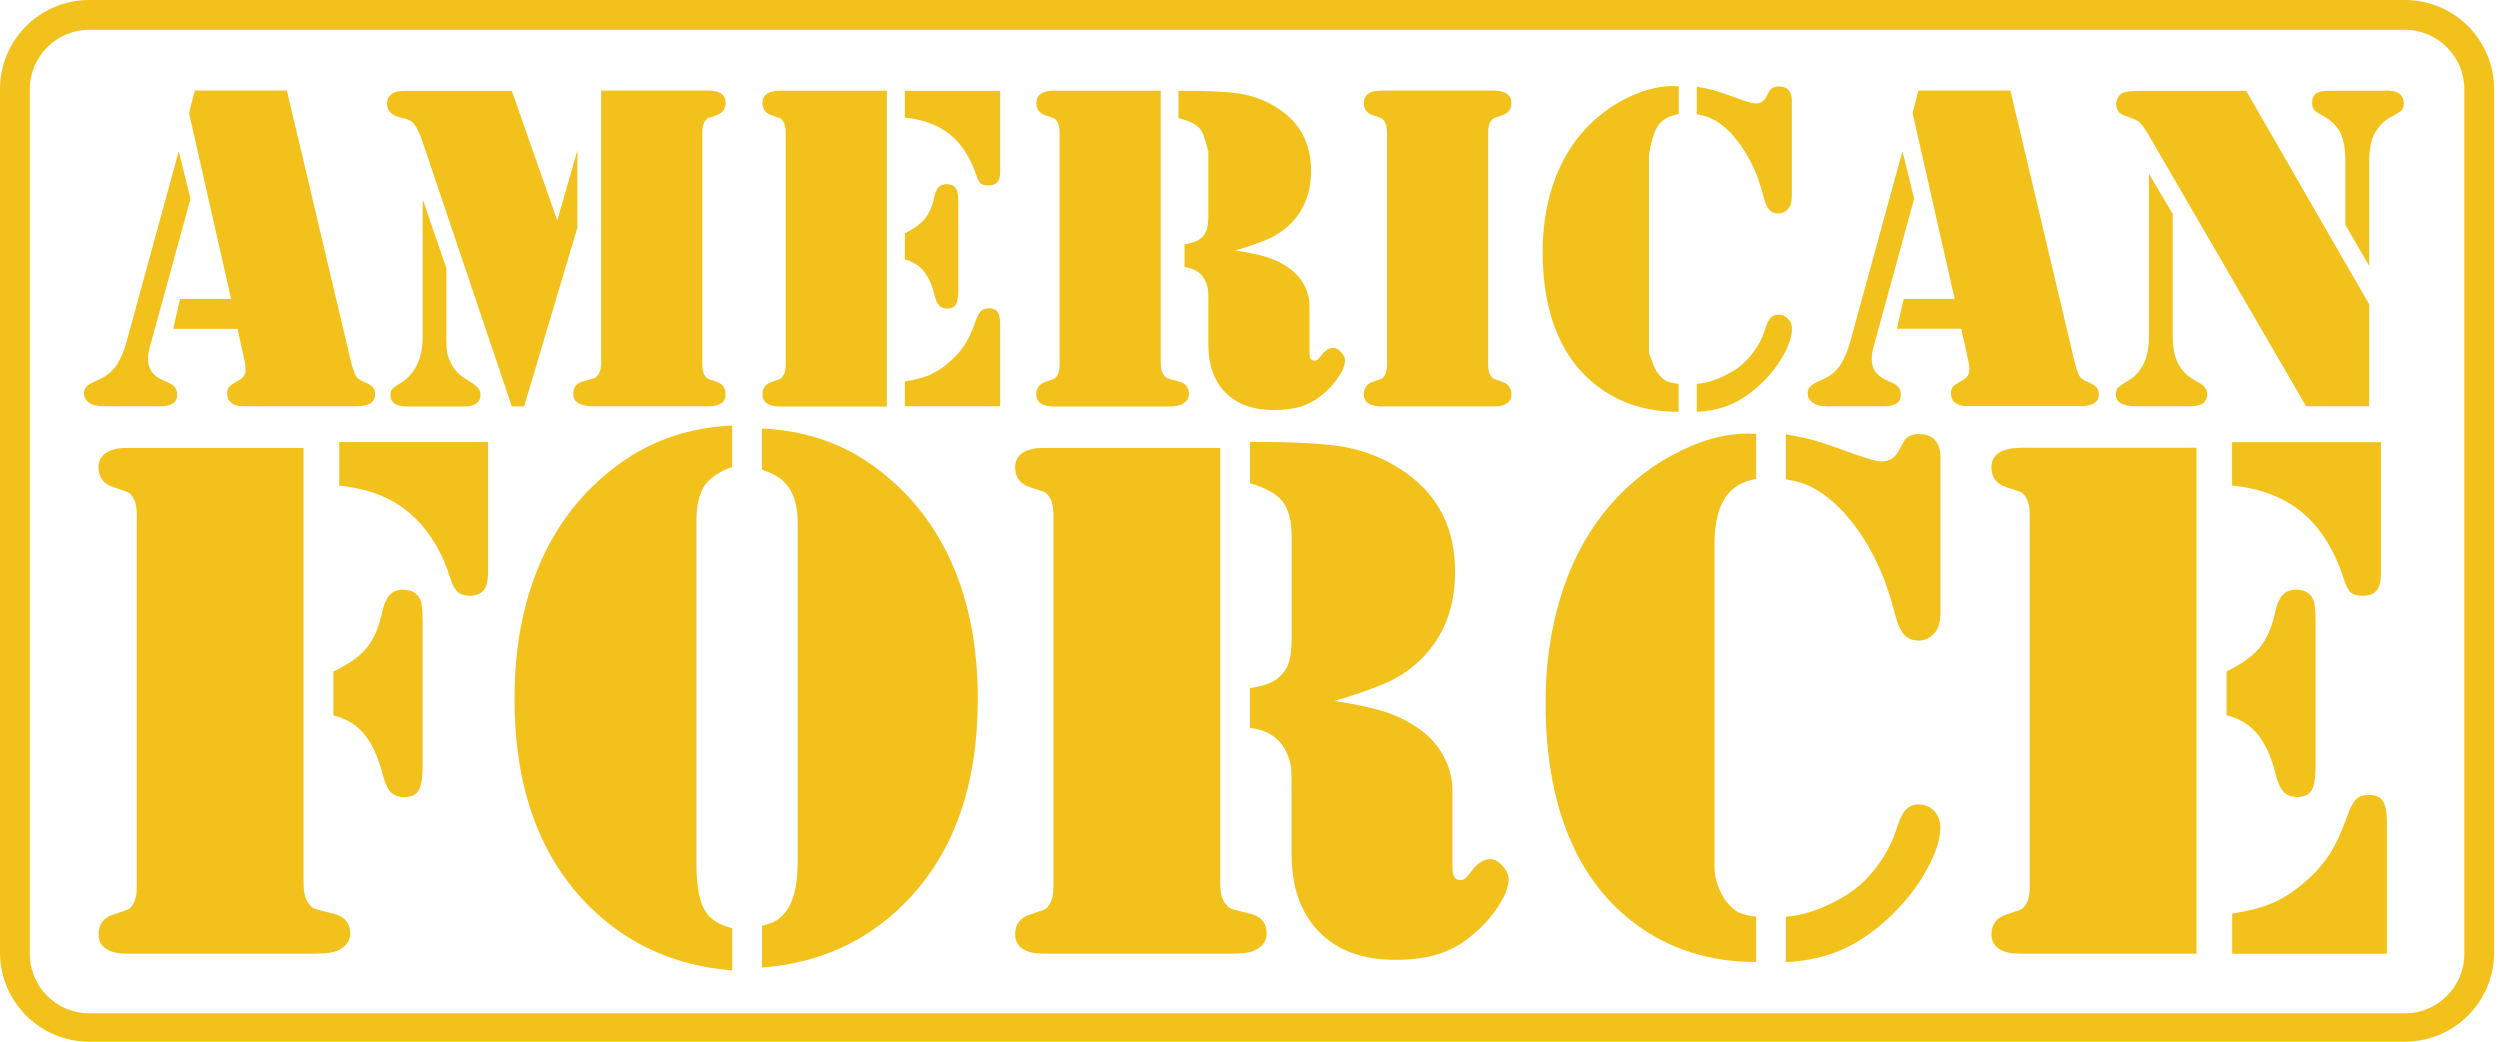 <svg width="240" height="100" viewBox="0 0 240 100" fill="none" xmlns="http://www.w3.org/2000/svg">
<g clip-path="url(#clip0_15_489)">
<path d="M230.867 0H8.57C3.835 0 0 3.835 0 8.57V91.43C0 96.165 3.835 100 8.57 100H230.867C235.601 100 239.437 96.165 239.437 91.43V8.57C239.437 3.835 235.601 0 230.867 0ZM236.576 8.711V91.571C236.576 94.724 234.02 97.281 230.867 97.281H8.57C5.417 97.281 2.86 94.724 2.86 91.571V8.57C2.86 5.417 5.417 2.86 8.57 2.86H230.867C234.02 2.86 236.576 5.417 236.576 8.57V8.711Z" fill="#F3C11B"/>
<path d="M32.568 46.609C34.204 46.804 35.591 47.14 36.75 47.649C37.909 48.147 38.971 48.873 39.935 49.827C40.639 50.52 41.279 51.354 41.853 52.329C42.416 53.304 42.882 54.377 43.24 55.547C43.424 56.143 43.662 56.565 43.933 56.815C44.204 57.064 44.572 57.194 45.049 57.194C45.688 57.194 46.143 57.02 46.436 56.663C46.717 56.305 46.858 55.72 46.858 54.908V42.438H32.568V46.62V46.609Z" fill="#F3C11B"/>
<path d="M31.885 87.692C30.954 87.454 30.401 87.302 30.228 87.248C30.054 87.194 29.881 87.042 29.686 86.804C29.328 86.403 29.144 85.731 29.144 84.81V43.001H12.167C11.3 43.001 10.639 43.163 10.163 43.478C9.697 43.803 9.459 44.258 9.459 44.854C9.459 45.829 9.935 46.468 10.899 46.771C11.69 47.031 12.156 47.194 12.286 47.248C12.416 47.302 12.557 47.443 12.698 47.66C12.991 48.039 13.131 48.646 13.131 49.469V85.092C13.131 85.926 12.991 86.522 12.698 86.901C12.557 87.118 12.416 87.248 12.286 87.313C12.156 87.367 11.69 87.53 10.899 87.79C9.935 88.093 9.459 88.743 9.459 89.707C9.459 90.303 9.697 90.758 10.163 91.073C10.629 91.397 11.3 91.549 12.167 91.549H30.401C31.463 91.549 32.21 91.408 32.676 91.127C33.305 90.748 33.619 90.249 33.619 89.632C33.619 88.591 33.045 87.931 31.885 87.671V87.692Z" fill="#F3C11B"/>
<path d="M38.722 56.609C38.137 56.609 37.692 56.782 37.378 57.14C37.064 57.486 36.815 58.126 36.62 59.047C36.306 60.401 35.818 61.474 35.146 62.264C34.485 63.055 33.434 63.781 32.004 64.464V68.678C33.218 68.971 34.193 69.567 34.951 70.455C35.699 71.354 36.295 72.633 36.728 74.301C36.923 75.103 37.172 75.666 37.486 76.013C37.801 76.349 38.234 76.522 38.797 76.522C39.48 76.522 39.946 76.305 40.195 75.872C40.444 75.439 40.574 74.648 40.574 73.51V59.675C40.574 58.559 40.488 57.844 40.325 57.53C40.033 56.923 39.502 56.62 38.733 56.62L38.722 56.609Z" fill="#F3C11B"/>
<path d="M56.912 46.674C54.431 49.079 52.557 52.015 51.289 55.471C50.022 58.928 49.393 62.785 49.393 67.064C49.393 75.591 51.787 82.243 56.576 87.01C60.26 90.672 64.832 92.719 70.292 93.164V89.112C69.068 88.797 68.212 88.267 67.746 87.53C67.161 86.641 66.858 85.125 66.858 82.958V50C66.858 48.527 67.118 47.411 67.627 46.641C68.147 45.883 69.025 45.276 70.281 44.832V40.856C67.627 40.975 65.211 41.517 63.023 42.481C60.834 43.434 58.797 44.843 56.901 46.685L56.912 46.674Z" fill="#F3C11B"/>
<path d="M80.347 42.741C78.169 41.788 75.775 41.257 73.142 41.138V45.081C73.9 45.352 74.475 45.634 74.876 45.916C75.276 46.208 75.623 46.609 75.916 47.118C76.349 47.877 76.576 48.895 76.576 50.184V82.784C76.576 84.8 76.251 86.306 75.591 87.302C75.298 87.736 74.973 88.072 74.626 88.31C74.28 88.537 73.781 88.733 73.153 88.873V92.882C78.57 92.47 83.11 90.433 86.761 86.793C91.506 82.08 93.868 75.504 93.868 67.064C93.868 58.624 91.387 51.734 86.425 46.891C84.55 45.071 82.525 43.684 80.347 42.73V42.741Z" fill="#F3C11B"/>
<path d="M119.881 87.692C118.949 87.454 118.386 87.302 118.223 87.248C118.05 87.194 117.877 87.042 117.682 86.804C117.324 86.403 117.14 85.731 117.14 84.81V43.001H100.163C99.296 43.001 98.635 43.163 98.158 43.478C97.692 43.803 97.454 44.258 97.454 44.854C97.454 45.829 97.931 46.468 98.895 46.771C99.686 47.031 100.152 47.194 100.282 47.248C100.412 47.302 100.553 47.443 100.694 47.66C100.986 48.039 101.127 48.646 101.127 49.469V85.092C101.127 85.926 100.986 86.522 100.694 86.901C100.553 87.118 100.412 87.248 100.282 87.313C100.152 87.367 99.686 87.53 98.895 87.79C97.931 88.093 97.454 88.743 97.454 89.707C97.454 90.303 97.692 90.758 98.158 91.073C98.624 91.397 99.296 91.549 100.163 91.549H118.397C119.458 91.549 120.206 91.408 120.672 91.127C121.3 90.748 121.604 90.249 121.604 89.632C121.604 88.591 121.029 87.931 119.87 87.671L119.881 87.692Z" fill="#F3C11B"/>
<path d="M143.034 82.481C142.416 82.481 141.809 82.882 141.214 83.694C140.975 84.009 140.791 84.214 140.661 84.323C140.531 84.431 140.368 84.485 140.184 84.485C139.686 84.485 139.437 84.106 139.437 83.337V75.937C139.437 74.789 139.166 73.705 138.635 72.687C138.104 71.657 137.335 70.78 136.338 70.043C135.385 69.35 134.323 68.808 133.153 68.396C131.972 67.996 130.293 67.627 128.115 67.291C130.509 66.576 132.297 65.937 133.478 65.363C134.659 64.789 135.677 64.052 136.555 63.153C138.646 61.008 139.686 58.256 139.686 54.897C139.686 50.802 138.126 47.638 135.016 45.428C132.849 43.879 130.401 42.979 127.638 42.708C125.786 42.513 123.543 42.427 120.899 42.427H120V46.392C121.506 46.825 122.557 47.4 123.131 48.147C123.705 48.884 123.998 50.011 123.998 51.506V61.17C123.998 62.243 123.911 63.055 123.727 63.597C123.543 64.149 123.218 64.637 122.741 65.059C122.189 65.536 121.279 65.872 119.989 66.056V69.881C121.279 70.022 122.264 70.509 122.958 71.343C123.51 72.037 123.835 72.86 123.955 73.803C123.976 74.019 123.987 74.789 123.987 76.121V81.928C123.987 85.146 124.865 87.649 126.62 89.447C128.375 91.246 130.823 92.145 133.955 92.145C135.493 92.145 136.836 91.972 137.985 91.625C139.123 91.278 140.184 90.715 141.159 89.924C142.199 89.09 143.077 88.147 143.781 87.085C144.485 86.024 144.832 85.124 144.832 84.388C144.832 83.954 144.626 83.532 144.225 83.099C143.825 82.665 143.413 82.459 143.012 82.459L143.034 82.481Z" fill="#F3C11B"/>
<path d="M184.128 77.216C183.662 77.237 183.294 77.4 183.001 77.692C182.676 78.018 182.394 78.559 182.156 79.318C181.723 80.704 181.083 81.972 180.227 83.121C179.372 84.28 178.396 85.201 177.302 85.894C175.255 87.162 173.304 87.855 171.441 88.007V92.362C173.51 92.265 175.374 91.842 177.031 91.073C178.689 90.314 180.303 89.144 181.874 87.573C183.164 86.284 184.214 84.886 185.038 83.359C185.861 81.831 186.273 80.531 186.273 79.469C186.273 78.83 186.078 78.288 185.699 77.866C185.309 77.433 184.724 77.194 184.128 77.227V77.216Z" fill="#F3C11B"/>
<path d="M160.455 43.727C157.909 45.135 155.731 46.988 153.911 49.296C152.113 51.582 150.737 54.279 149.794 57.389C148.852 60.498 148.375 63.846 148.375 67.443C148.375 72.351 149.101 76.598 150.564 80.184C152.026 83.77 154.193 86.62 157.064 88.743C160.325 91.148 164.16 92.351 168.592 92.351V87.996C167.887 87.92 167.324 87.79 166.912 87.584C166.501 87.378 166.111 87.042 165.753 86.565C165.406 86.132 165.136 85.623 164.919 85.016C164.702 84.409 164.594 83.835 164.594 83.283V52.232C164.594 50.325 164.919 48.862 165.58 47.833C166.241 46.815 167.248 46.186 168.592 45.98V41.657L167.801 41.625C165.45 41.625 163.012 42.329 160.466 43.738L160.455 43.727Z" fill="#F3C11B"/>
<path d="M184.29 41.658C183.499 41.658 182.969 41.939 182.687 42.514L182.221 43.37C181.863 43.987 181.343 44.301 180.65 44.301C180.249 44.301 179.437 44.085 178.223 43.662C176.316 42.969 175.005 42.525 174.279 42.308C173.554 42.091 172.611 41.896 171.441 41.701V46.024C172.514 46.165 173.489 46.49 174.366 47.01C175.244 47.519 176.132 48.256 177.01 49.209C178.321 50.618 179.491 52.449 180.509 54.713C180.986 55.786 181.473 57.259 181.972 59.144C182.188 59.978 182.47 60.574 182.806 60.943C183.153 61.311 183.608 61.495 184.182 61.495C184.756 61.495 185.222 61.279 185.645 60.856C186.078 60.423 186.284 59.74 186.284 58.787V43.933C186.284 43.196 186.11 42.633 185.764 42.254C185.417 41.874 184.93 41.679 184.279 41.679L184.29 41.658Z" fill="#F3C11B"/>
<path d="M193.89 43.001C193.023 43.001 192.362 43.164 191.885 43.478C191.419 43.803 191.181 44.258 191.181 44.854C191.181 45.829 191.658 46.468 192.622 46.772C193.413 47.032 193.879 47.194 194.009 47.248C194.139 47.302 194.28 47.443 194.421 47.66C194.713 48.039 194.854 48.646 194.854 49.469V85.092C194.854 85.926 194.713 86.522 194.421 86.901C194.28 87.118 194.139 87.248 194.009 87.313C193.879 87.367 193.413 87.53 192.622 87.79C191.658 88.093 191.181 88.743 191.181 89.708C191.181 90.303 191.419 90.758 191.885 91.073C192.351 91.398 193.023 91.549 193.89 91.549H210.867V42.98H193.89V43.001Z" fill="#F3C11B"/>
<path d="M227.367 76.317C226.869 76.317 226.479 76.457 226.187 76.728C225.905 76.999 225.623 77.519 225.363 78.278C224.811 79.827 224.236 81.073 223.63 82.015C223.023 82.958 222.21 83.868 221.181 84.746C220.152 85.623 219.144 86.284 218.126 86.707C217.118 87.14 215.829 87.465 214.291 87.703V91.56H229.144V78.949C229.144 77.974 229.014 77.292 228.754 76.891C228.494 76.501 228.028 76.306 227.357 76.306L227.367 76.317Z" fill="#F3C11B"/>
<path d="M216.685 70.444C217.443 71.343 218.039 72.622 218.451 74.29C218.646 75.092 218.895 75.656 219.209 76.002C219.523 76.338 219.957 76.511 220.52 76.511C221.202 76.511 221.668 76.295 221.918 75.861C222.178 75.428 222.297 74.637 222.297 73.499V59.664C222.297 58.548 222.21 57.833 222.048 57.519C221.755 56.912 221.224 56.609 220.455 56.609C219.87 56.609 219.426 56.782 219.111 57.14C218.797 57.486 218.537 58.126 218.353 59.047C218.039 60.379 217.541 61.441 216.869 62.243C216.186 63.044 215.146 63.781 213.749 64.453V68.667C214.962 68.96 215.948 69.556 216.706 70.444H216.685Z" fill="#F3C11B"/>
<path d="M214.29 46.609C217.053 46.891 219.306 47.768 221.04 49.22C222.773 50.672 224.095 52.785 224.994 55.547C225.211 56.219 225.428 56.652 225.666 56.869C225.904 57.086 226.284 57.194 226.804 57.194C227.421 57.194 227.865 57.032 228.147 56.696C228.429 56.36 228.57 55.829 228.57 55.092V42.449H214.279V46.631L214.29 46.609Z" fill="#F3C11B"/>
<path d="M17.28 28.71L16.63 31.571H22.806L23.51 34.788C23.553 34.984 23.575 35.2 23.575 35.449C23.575 35.72 23.521 35.937 23.402 36.11C23.283 36.284 23.077 36.446 22.784 36.598C22.372 36.815 22.102 37.01 21.983 37.15C21.863 37.302 21.809 37.519 21.809 37.811C21.809 38.169 21.939 38.45 22.21 38.667C22.481 38.884 22.828 38.992 23.272 38.992H34.279C35.439 38.992 36.013 38.613 36.013 37.844C36.013 37.562 35.937 37.345 35.796 37.172C35.645 37.01 35.384 36.847 34.994 36.684C34.539 36.511 34.236 36.273 34.106 35.991C33.954 35.634 33.824 35.233 33.705 34.767L27.54 8.7H18.7L18.147 10.856L22.188 28.7H17.291L17.28 28.71Z" fill="#F3C11B"/>
<path d="M15.406 39.003C16.479 39.003 17.01 38.635 17.01 37.898C17.01 37.389 16.771 37.021 16.284 36.793L15.514 36.436C14.648 36.035 14.214 35.374 14.214 34.453C14.214 34.096 14.269 33.716 14.388 33.305L18.288 19.079L17.161 14.518L12.188 32.665C11.928 33.662 11.582 34.464 11.181 35.071C10.921 35.439 10.639 35.731 10.357 35.937C10.076 36.154 9.632 36.392 9.025 36.652C8.375 36.934 8.061 37.281 8.061 37.714C8.061 38.115 8.223 38.418 8.537 38.646C8.851 38.873 9.285 38.993 9.827 38.993H15.417L15.406 39.003Z" fill="#F3C11B"/>
<path d="M40.574 19.079V32.362C40.574 34.54 39.772 36.056 38.18 36.945C37.909 37.107 37.725 37.248 37.627 37.378C37.53 37.497 37.486 37.681 37.486 37.92C37.486 38.657 38.028 39.025 39.101 39.025H44.518C45.59 39.025 46.132 38.646 46.132 37.898C46.132 37.486 45.861 37.118 45.309 36.771L44.507 36.24C43.976 35.916 43.553 35.428 43.261 34.789C43.088 34.431 42.979 34.117 42.925 33.825C42.871 33.532 42.849 33.044 42.849 32.373V25.742L40.563 19.09L40.574 19.079Z" fill="#F3C11B"/>
<path d="M55.428 21.809V14.442L53.499 21.17L49.133 8.722H38.754C38.234 8.722 37.844 8.83 37.562 9.047C37.291 9.263 37.15 9.556 37.15 9.946C37.15 10.661 37.627 11.116 38.591 11.322C39.068 11.409 39.393 11.549 39.588 11.744C39.913 12.037 40.227 12.622 40.52 13.478L49.133 39.014H50.314L55.439 21.82L55.428 21.809Z" fill="#F3C11B"/>
<path d="M55.027 37.8C55.027 38.201 55.189 38.494 55.514 38.7C55.839 38.895 56.327 39.003 56.966 39.003H68.017C69.111 39.003 69.653 38.624 69.653 37.855C69.653 37.248 69.361 36.847 68.775 36.652C68.299 36.489 68.017 36.392 67.93 36.349C67.855 36.316 67.768 36.23 67.681 36.089C67.508 35.85 67.421 35.471 67.421 34.962V12.752C67.421 12.232 67.508 11.852 67.681 11.625C67.768 11.495 67.855 11.408 67.93 11.365C68.006 11.332 68.288 11.224 68.775 11.062C69.361 10.867 69.653 10.466 69.653 9.859C69.653 9.09 69.111 8.7 68.017 8.7H57.714V34.767C57.714 35.341 57.605 35.764 57.389 36.035C57.291 36.164 57.183 36.251 57.085 36.294C56.988 36.327 56.652 36.425 56.078 36.576C55.373 36.739 55.027 37.15 55.027 37.8Z" fill="#F3C11B"/>
<path d="M86.858 11.289C88.624 11.463 90.065 12.005 91.181 12.893C92.297 13.792 93.131 15.092 93.716 16.793C93.857 17.205 93.998 17.476 94.149 17.606C94.301 17.736 94.539 17.801 94.875 17.801C95.265 17.801 95.558 17.703 95.742 17.497C95.926 17.292 96.013 16.966 96.013 16.512V8.722H86.869V11.3L86.858 11.289Z" fill="#F3C11B"/>
<path d="M89.697 28.288C89.816 28.765 89.968 29.112 90.152 29.318C90.336 29.523 90.607 29.621 90.932 29.621C91.344 29.621 91.615 29.491 91.766 29.231C91.918 28.971 91.994 28.494 91.994 27.812V19.513C91.994 18.841 91.94 18.418 91.842 18.223C91.669 17.855 91.344 17.682 90.889 17.682C90.542 17.682 90.271 17.79 90.087 17.996C89.903 18.202 89.74 18.592 89.632 19.144C89.448 19.946 89.144 20.585 88.743 21.062C88.332 21.539 87.714 21.983 86.869 22.395V24.919C87.595 25.092 88.191 25.45 88.646 25.991C89.101 26.533 89.459 27.302 89.708 28.299L89.697 28.288Z" fill="#F3C11B"/>
<path d="M94.908 29.599C94.605 29.599 94.356 29.686 94.182 29.848C94.009 30.011 93.836 30.336 93.673 30.802C93.337 31.755 92.98 32.525 92.611 33.099C92.243 33.684 91.734 34.236 91.105 34.789C90.477 35.331 89.849 35.731 89.231 36.002C88.614 36.262 87.823 36.468 86.869 36.62V38.992H96.013V31.224C96.013 30.618 95.937 30.195 95.775 29.957C95.612 29.718 95.331 29.588 94.919 29.588L94.908 29.599Z" fill="#F3C11B"/>
<path d="M75.168 36.1C75.081 36.23 74.995 36.317 74.919 36.36C74.843 36.392 74.561 36.501 74.074 36.663C73.489 36.858 73.196 37.259 73.196 37.866C73.196 38.234 73.337 38.516 73.619 38.722C73.9 38.917 74.312 39.025 74.832 39.025H85.136V8.711H74.832C74.312 8.711 73.9 8.808 73.619 9.014C73.337 9.209 73.196 9.502 73.196 9.87C73.196 10.477 73.489 10.878 74.074 11.073C74.551 11.235 74.832 11.333 74.919 11.376C74.995 11.409 75.081 11.495 75.168 11.636C75.341 11.874 75.428 12.254 75.428 12.763V34.973C75.428 35.493 75.341 35.872 75.168 36.1Z" fill="#F3C11B"/>
<path d="M116.002 14.486V20.661C116.002 21.279 115.948 21.734 115.85 22.048C115.753 22.362 115.558 22.644 115.287 22.882C114.973 23.153 114.453 23.348 113.716 23.456V25.645C114.453 25.731 115.016 26.002 115.406 26.479C115.72 26.869 115.904 27.346 115.98 27.887C115.991 28.007 116.002 28.451 116.002 29.209V33.066C116.002 35.049 116.554 36.598 117.66 37.703C118.765 38.808 120.303 39.361 122.286 39.361C123.261 39.361 124.106 39.253 124.821 39.047C125.536 38.83 126.208 38.483 126.815 37.996C127.475 37.487 128.017 36.901 128.461 36.241C128.906 35.591 129.122 35.038 129.122 34.583C129.122 34.323 128.992 34.052 128.743 33.792C128.483 33.532 128.234 33.391 127.985 33.391C127.595 33.391 127.215 33.64 126.836 34.139C126.684 34.334 126.565 34.453 126.489 34.529C126.403 34.594 126.305 34.626 126.186 34.626C125.872 34.626 125.709 34.388 125.709 33.922V29.361C125.709 28.657 125.536 27.985 125.2 27.357C124.864 26.728 124.377 26.186 123.748 25.731C123.153 25.309 122.481 24.973 121.744 24.724C121.007 24.475 119.946 24.247 118.57 24.041C120.076 23.597 121.202 23.207 121.95 22.849C122.687 22.492 123.337 22.037 123.889 21.484C125.211 20.163 125.861 18.473 125.861 16.403C125.861 13.879 124.886 11.929 122.925 10.563C121.56 9.61 120.011 9.058 118.277 8.895C117.107 8.776 115.699 8.722 114.041 8.722H113.131V11.344C114.247 11.604 114.897 11.972 115.254 12.427C115.612 12.882 115.98 14.496 115.98 14.496L116.002 14.486Z" fill="#F3C11B"/>
<path d="M101.452 36.1C101.365 36.23 101.278 36.317 101.203 36.36C101.127 36.392 100.845 36.501 100.358 36.663C99.772 36.858 99.48 37.259 99.48 37.866C99.48 38.234 99.621 38.516 99.903 38.722C100.184 38.917 100.596 39.025 101.116 39.025H112.189C112.828 39.025 113.294 38.938 113.564 38.754C113.944 38.516 114.139 38.202 114.139 37.822C114.139 37.172 113.792 36.761 113.088 36.598C112.514 36.447 112.189 36.36 112.08 36.317C111.983 36.284 111.864 36.187 111.755 36.035C111.538 35.786 111.43 35.374 111.43 34.789V8.711H101.127C100.607 8.711 100.195 8.808 99.913 9.014C99.632 9.209 99.491 9.502 99.491 9.87C99.491 10.477 99.783 10.878 100.368 11.073C100.845 11.235 101.127 11.333 101.213 11.376C101.289 11.409 101.376 11.495 101.463 11.636C101.636 11.874 101.723 12.254 101.723 12.763V34.973C101.723 35.493 101.636 35.872 101.463 36.1H101.452Z" fill="#F3C11B"/>
<path d="M143.12 11.625C143.207 11.495 143.294 11.408 143.369 11.365C143.445 11.332 143.727 11.224 144.215 11.062C144.8 10.867 145.092 10.466 145.092 9.859C145.092 9.491 144.951 9.209 144.67 9.003C144.388 8.808 143.976 8.7 143.456 8.7H132.557C132.037 8.7 131.625 8.797 131.343 9.003C131.062 9.198 130.921 9.491 130.921 9.859C130.921 10.466 131.213 10.867 131.798 11.062C132.275 11.224 132.557 11.322 132.644 11.365C132.719 11.397 132.806 11.484 132.893 11.625C133.066 11.863 133.153 12.242 133.153 12.752V34.962C133.153 35.482 133.066 35.861 132.893 36.089C132.806 36.219 132.719 36.305 132.644 36.349C132.568 36.381 132.286 36.489 131.798 36.652C131.213 36.847 130.921 37.248 130.921 37.855C130.921 38.223 131.062 38.505 131.343 38.711C131.625 38.906 132.037 39.014 132.557 39.014H143.456C143.987 39.014 144.388 38.916 144.67 38.711C144.951 38.516 145.092 38.223 145.092 37.855C145.092 37.248 144.8 36.847 144.215 36.652C143.738 36.489 143.456 36.392 143.369 36.349C143.294 36.316 143.207 36.23 143.12 36.089C142.947 35.85 142.86 35.471 142.86 34.962V12.752C142.86 12.232 142.947 11.852 143.12 11.625Z" fill="#F3C11B"/>
<path d="M166.295 12.947C167.096 13.813 167.822 14.94 168.451 16.327C168.743 16.988 169.046 17.898 169.35 19.057C169.48 19.566 169.653 19.935 169.87 20.162C170.086 20.39 170.368 20.498 170.715 20.498C171.062 20.498 171.354 20.368 171.614 20.097C171.874 19.837 172.015 19.404 172.015 18.819V9.675C172.015 9.22 171.907 8.873 171.701 8.646C171.484 8.407 171.181 8.299 170.791 8.299C170.303 8.299 169.978 8.472 169.805 8.83L169.523 9.361C169.306 9.74 168.981 9.935 168.559 9.935C168.31 9.935 167.811 9.805 167.064 9.534C165.894 9.111 165.081 8.83 164.637 8.7C164.193 8.57 163.608 8.44 162.893 8.32V10.975C163.553 11.062 164.149 11.267 164.691 11.582C165.233 11.896 165.774 12.351 166.316 12.936L166.295 12.947Z" fill="#F3C11B"/>
<path d="M171.744 30.715C171.473 30.336 170.986 30.141 170.531 30.227C170.314 30.271 170.141 30.357 170 30.498C169.805 30.693 169.642 31.008 169.501 31.452C169.328 31.983 169.133 32.524 168.851 33.001C168.201 34.117 167.421 34.962 166.5 35.547C165.233 36.327 164.03 36.76 162.893 36.847V39.534C164.171 39.48 165.319 39.209 166.338 38.743C167.356 38.277 168.353 37.551 169.317 36.587C170.108 35.796 170.758 34.929 171.267 33.987C171.777 33.044 172.026 32.243 172.026 31.582C172.026 31.246 171.939 30.953 171.766 30.704L171.744 30.715Z" fill="#F3C11B"/>
<path d="M153.662 37.313C155.764 38.797 158.234 39.534 161.149 39.534V36.847C160.628 36.804 160.271 36.717 160.011 36.598C159.751 36.479 159.502 36.262 159.263 35.97C159.047 35.71 158.862 35.385 158.722 35.016C158.581 34.637 158.516 34.29 158.299 33.944V14.81C158.516 13.64 158.732 12.73 159.155 12.102C159.578 11.473 160.228 11.094 161.159 10.954V8.288L160.596 8.267C159.079 8.267 157.508 8.7 155.872 9.567C154.236 10.433 152.828 11.582 151.658 13.001C150.498 14.41 149.61 16.078 149.003 17.985C148.397 19.903 148.093 21.972 148.093 24.182C148.093 27.205 148.559 29.827 149.502 32.037C150.444 34.247 151.831 36.002 153.684 37.313H153.662Z" fill="#F3C11B"/>
<path d="M175.287 39.003H180.877C181.95 39.003 182.481 38.635 182.481 37.898C182.481 37.389 182.242 37.021 181.755 36.793L180.986 36.436C180.119 36.035 179.686 35.374 179.686 34.453C179.686 34.096 179.74 33.716 179.859 33.305L183.759 19.079L182.633 14.518L177.66 32.665C177.4 33.662 177.053 34.464 176.652 35.071C176.392 35.439 176.11 35.731 175.829 35.937C175.547 36.154 175.103 36.392 174.496 36.652C173.846 36.934 173.532 37.281 173.532 37.714C173.532 38.115 173.694 38.418 174.008 38.646C174.323 38.873 174.756 38.993 175.298 38.993L175.287 39.003Z" fill="#F3C11B"/>
<path d="M201.484 37.844C201.484 37.562 201.409 37.345 201.257 37.172C201.105 37.01 200.845 36.847 200.455 36.684C200 36.511 199.697 36.273 199.567 35.991C199.415 35.634 199.285 35.233 199.166 34.767L193.001 8.7H184.161L183.608 10.856L187.649 28.7H182.752L182.102 31.56H188.278L188.993 34.778C189.036 34.973 189.058 35.189 189.058 35.439C189.058 35.709 189.003 35.926 188.884 36.099C188.765 36.273 188.559 36.435 188.267 36.587C187.855 36.804 187.584 36.999 187.465 37.14C187.346 37.291 187.292 37.508 187.292 37.8C187.292 38.158 187.422 38.44 187.693 38.656C187.963 38.873 188.31 38.981 188.754 38.981H199.762C200.921 38.981 201.495 38.602 201.495 37.833L201.484 37.844Z" fill="#F3C11B"/>
<path d="M228.949 8.711H223.554C222.99 8.711 222.589 8.797 222.34 8.981C222.091 9.166 221.961 9.458 221.961 9.848C221.961 10.108 222.015 10.325 222.134 10.498C222.253 10.672 222.459 10.823 222.763 10.975C223.651 11.441 224.279 12.004 224.626 12.654C224.973 13.304 225.157 14.247 225.157 15.482V21.582L227.443 25.525V15.482C227.443 14.453 227.584 13.64 227.855 13.034C228.245 12.21 228.819 11.603 229.577 11.203C230.097 10.943 230.422 10.726 230.563 10.574C230.704 10.422 230.769 10.184 230.769 9.881C230.769 9.577 230.65 9.274 230.401 9.046C230.173 8.808 229.686 8.689 228.96 8.689L228.949 8.711Z" fill="#F3C11B"/>
<path d="M211.332 36.88L210.693 36.511C209.957 36.089 209.426 35.547 209.09 34.886C208.754 34.225 208.581 33.38 208.581 32.351V20.552L206.295 16.674V32.351C206.295 34.41 205.601 35.818 204.225 36.598C203.77 36.858 203.467 37.075 203.326 37.226C203.185 37.378 203.12 37.595 203.12 37.855C203.12 38.613 203.77 39.003 205.081 39.003H210.065C210.78 39.003 211.257 38.906 211.484 38.721C211.831 38.44 211.961 38.061 211.863 37.595C211.798 37.291 211.592 37.042 211.322 36.891L211.332 36.88Z" fill="#F3C11B"/>
<path d="M203.868 11.062L204.713 11.376C205.038 11.484 205.309 11.647 205.515 11.864C205.721 12.091 205.991 12.481 206.316 13.044L221.387 39.003H227.443V29.22L215.634 8.722H205.916C204.81 8.722 204.128 8.776 203.879 8.873C203.662 8.96 203.478 9.112 203.348 9.328C203.218 9.545 203.153 9.773 203.153 10.022C203.153 10.26 203.218 10.477 203.348 10.661C203.478 10.856 203.662 10.986 203.879 11.062H203.868Z" fill="#F3C11B"/>
</g>
<defs>
<clipPath id="clip0_15_489">
<rect width="239.437" height="100" fill="white"/>
</clipPath>
</defs>
</svg>
